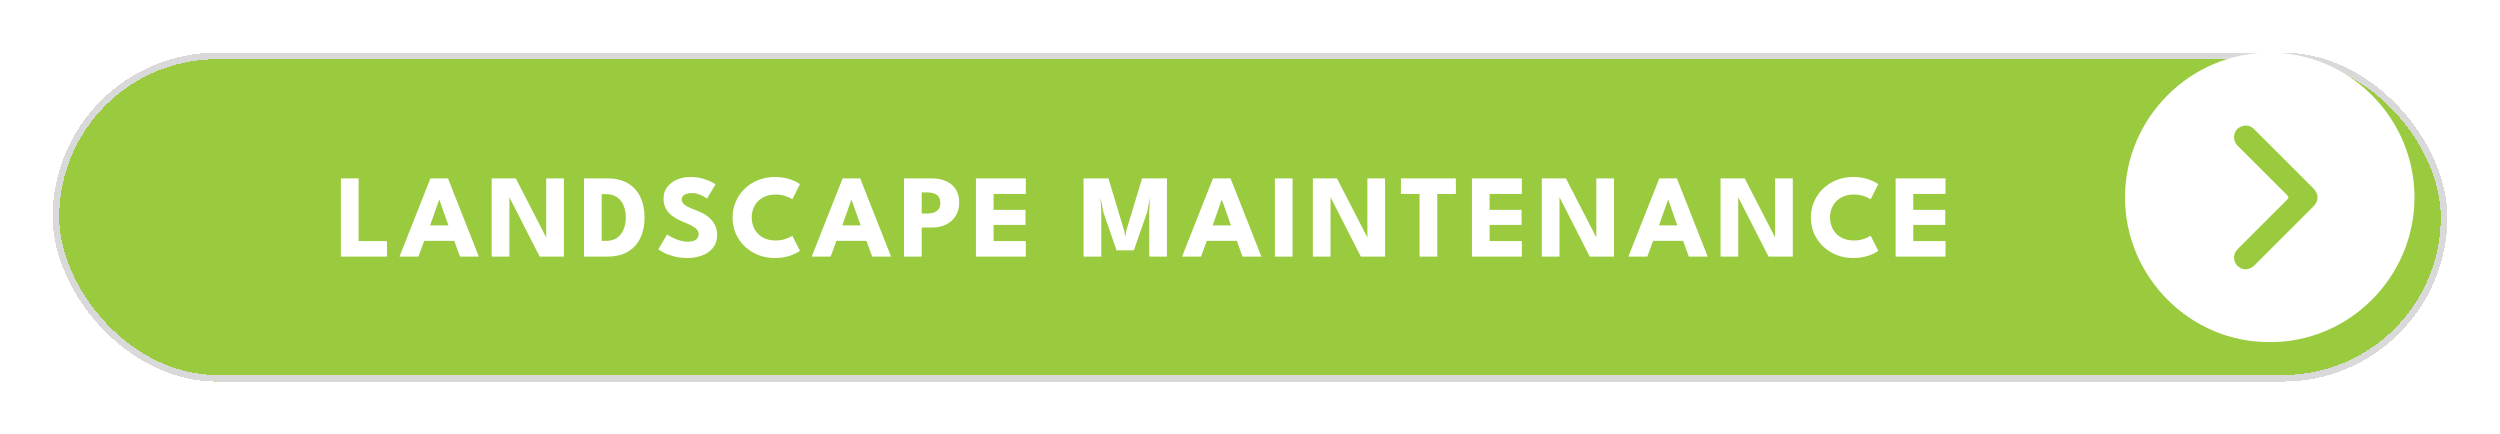 <svg width="380" height="66" viewBox="0 0 380 66" fill="none" xmlns="http://www.w3.org/2000/svg">
<g filter="url(#filter0_d_419_216)">
<rect x="8" y="5" width="364" height="50" rx="25" fill="#9ACA3D" shape-rendering="crispEdges"/>
<rect x="8.5" y="5.5" width="363" height="49" rx="24.5" stroke="#D9D9D9" shape-rendering="crispEdges"/>
<path d="M51.818 24.12H54.509V33.642H58.82V36H51.818V24.12ZM65.422 24.12H68.095L72.784 36H69.913L69.049 33.615H64.477L63.604 36H60.724L65.422 24.12ZM65.377 31.257H68.158L66.781 27.36H66.754L65.377 31.257ZM77.227 26.586L77.425 26.622V36H74.734V24.12H78.406L83.221 33.48L83.023 33.516V24.12H85.714V36H82.024L77.227 26.586ZM88.769 24.12H92.342C93.608 24.12 94.655 24.375 95.483 24.885C96.317 25.389 96.941 26.088 97.355 26.982C97.769 27.876 97.976 28.899 97.976 30.051C97.976 31.209 97.769 32.235 97.355 33.129C96.941 34.023 96.317 34.725 95.483 35.235C94.655 35.745 93.608 36 92.342 36H88.769V24.12ZM91.451 26.505V33.615H92.099C92.777 33.615 93.338 33.462 93.782 33.156C94.226 32.844 94.559 32.421 94.781 31.887C95.009 31.347 95.123 30.741 95.123 30.069C95.123 29.391 95.012 28.785 94.79 28.251C94.574 27.711 94.241 27.285 93.791 26.973C93.341 26.661 92.777 26.505 92.099 26.505H91.451ZM104.882 23.904C105.62 23.904 106.265 23.985 106.817 24.147C107.369 24.309 107.813 24.48 108.149 24.66C108.485 24.84 108.689 24.96 108.761 25.02L107.465 27.189C107.369 27.117 107.204 27.012 106.97 26.874C106.742 26.736 106.469 26.613 106.151 26.505C105.839 26.397 105.512 26.343 105.17 26.343C104.708 26.343 104.333 26.427 104.045 26.595C103.763 26.757 103.622 27 103.622 27.324C103.622 27.546 103.697 27.747 103.847 27.927C104.003 28.101 104.237 28.269 104.549 28.431C104.867 28.587 105.269 28.758 105.755 28.944C106.199 29.106 106.616 29.298 107.006 29.52C107.396 29.742 107.738 30.006 108.032 30.312C108.332 30.612 108.569 30.96 108.743 31.356C108.917 31.752 109.004 32.202 109.004 32.706C109.004 33.306 108.881 33.828 108.635 34.272C108.389 34.71 108.053 35.073 107.627 35.361C107.207 35.649 106.727 35.862 106.187 36C105.653 36.144 105.098 36.216 104.522 36.216C103.706 36.216 102.974 36.123 102.326 35.937C101.684 35.751 101.165 35.55 100.769 35.334C100.373 35.118 100.136 34.974 100.058 34.902L101.399 32.643C101.471 32.697 101.609 32.784 101.813 32.904C102.023 33.024 102.278 33.15 102.578 33.282C102.878 33.408 103.196 33.516 103.532 33.606C103.874 33.696 104.21 33.741 104.54 33.741C105.092 33.741 105.506 33.636 105.782 33.426C106.058 33.21 106.196 32.928 106.196 32.58C106.196 32.322 106.109 32.091 105.935 31.887C105.761 31.683 105.5 31.491 105.152 31.311C104.804 31.125 104.369 30.93 103.847 30.726C103.325 30.516 102.836 30.261 102.38 29.961C101.93 29.661 101.564 29.286 101.282 28.836C101 28.386 100.859 27.828 100.859 27.162C100.859 26.496 101.045 25.92 101.417 25.434C101.795 24.942 102.29 24.564 102.902 24.3C103.52 24.036 104.18 23.904 104.882 23.904ZM117.916 33.552C118.468 33.552 118.969 33.471 119.419 33.309C119.875 33.147 120.214 32.988 120.436 32.832L121.588 35.118C121.306 35.358 120.823 35.601 120.139 35.847C119.461 36.093 118.654 36.216 117.718 36.216C116.842 36.216 116.02 36.063 115.252 35.757C114.484 35.451 113.806 35.022 113.218 34.47C112.636 33.912 112.177 33.261 111.841 32.517C111.511 31.767 111.346 30.954 111.346 30.078C111.346 29.202 111.511 28.389 111.841 27.639C112.171 26.883 112.627 26.226 113.209 25.668C113.797 25.11 114.475 24.678 115.243 24.372C116.017 24.06 116.842 23.904 117.718 23.904C118.654 23.904 119.461 24.027 120.139 24.273C120.823 24.519 121.306 24.762 121.588 25.002L120.436 27.288C120.214 27.126 119.875 26.967 119.419 26.811C118.969 26.649 118.468 26.568 117.916 26.568C117.304 26.568 116.77 26.664 116.314 26.856C115.858 27.042 115.477 27.3 115.171 27.63C114.865 27.96 114.637 28.332 114.487 28.746C114.337 29.16 114.262 29.595 114.262 30.051C114.262 30.513 114.337 30.954 114.487 31.374C114.637 31.788 114.865 32.16 115.171 32.49C115.477 32.82 115.858 33.081 116.314 33.273C116.77 33.459 117.304 33.552 117.916 33.552ZM128.078 24.12H130.751L135.44 36H132.569L131.705 33.615H127.133L126.26 36H123.38L128.078 24.12ZM128.033 31.257H130.814L129.437 27.36H129.41L128.033 31.257ZM137.409 24.12H141.729C142.491 24.12 143.178 24.255 143.79 24.525C144.402 24.789 144.888 25.194 145.248 25.74C145.614 26.28 145.797 26.958 145.797 27.774C145.797 28.584 145.614 29.274 145.248 29.844C144.888 30.408 144.402 30.84 143.79 31.14C143.178 31.434 142.491 31.581 141.729 31.581H140.1V36H137.409V24.12ZM140.1 29.457H140.982C141.348 29.457 141.675 29.403 141.963 29.295C142.257 29.187 142.491 29.016 142.665 28.782C142.839 28.542 142.926 28.227 142.926 27.837C142.926 27.441 142.839 27.129 142.665 26.901C142.491 26.667 142.257 26.499 141.963 26.397C141.675 26.295 141.348 26.244 140.982 26.244H140.1V29.457ZM148.34 24.12H155.927V26.478H151.022V28.899H155.882V31.185H151.022V33.642H155.927V36H148.34V24.12ZM177.373 24.12V36H174.691V29.007L174.808 27.018L174.349 29.295L172.351 35.046H169.714L167.725 29.295L167.275 27.018L167.392 29.007V36H164.701V24.12H168.481L170.875 32.049L171.037 32.994L171.199 32.049L173.593 24.12H177.373ZM184.371 24.12H187.044L191.733 36H188.862L187.998 33.615H183.426L182.553 36H179.673L184.371 24.12ZM184.326 31.257H187.107L185.73 27.36H185.703L184.326 31.257ZM193.783 24.12H196.474V36H193.783V24.12ZM202.046 26.586L202.244 26.622V36H199.553V24.12H203.225L208.04 33.48L207.842 33.516V24.12H210.533V36H206.843L202.046 26.586ZM215.774 26.478H212.939V24.12H221.291V26.478H218.465V36H215.774V26.478ZM223.736 24.12H231.323V26.478H226.418V28.899H231.278V31.185H226.418V33.642H231.323V36H223.736V24.12ZM236.844 26.586L237.042 26.622V36H234.351V24.12H238.023L242.838 33.48L242.64 33.516V24.12H245.331V36H241.641L236.844 26.586ZM252.211 24.12H254.884L259.573 36H256.702L255.838 33.615H251.266L250.393 36H247.513L252.211 24.12ZM252.166 31.257H254.947L253.57 27.36H253.543L252.166 31.257ZM264.016 26.586L264.214 26.622V36H261.523V24.12H265.195L270.01 33.48L269.812 33.516V24.12H272.503V36H268.813L264.016 26.586ZM281.822 33.552C282.374 33.552 282.875 33.471 283.325 33.309C283.781 33.147 284.12 32.988 284.342 32.832L285.494 35.118C285.212 35.358 284.729 35.601 284.045 35.847C283.367 36.093 282.56 36.216 281.624 36.216C280.748 36.216 279.926 36.063 279.158 35.757C278.39 35.451 277.712 35.022 277.124 34.47C276.542 33.912 276.083 33.261 275.747 32.517C275.417 31.767 275.252 30.954 275.252 30.078C275.252 29.202 275.417 28.389 275.747 27.639C276.077 26.883 276.533 26.226 277.115 25.668C277.703 25.11 278.381 24.678 279.149 24.372C279.923 24.06 280.748 23.904 281.624 23.904C282.56 23.904 283.367 24.027 284.045 24.273C284.729 24.519 285.212 24.762 285.494 25.002L284.342 27.288C284.12 27.126 283.781 26.967 283.325 26.811C282.875 26.649 282.374 26.568 281.822 26.568C281.21 26.568 280.676 26.664 280.22 26.856C279.764 27.042 279.383 27.3 279.077 27.63C278.771 27.96 278.543 28.332 278.393 28.746C278.243 29.16 278.168 29.595 278.168 30.051C278.168 30.513 278.243 30.954 278.393 31.374C278.543 31.788 278.771 32.16 279.077 32.49C279.383 32.82 279.764 33.081 280.22 33.273C280.676 33.459 281.21 33.552 281.822 33.552ZM288.133 24.12H295.72V26.478H290.815V28.899H295.675V31.185H290.815V33.642H295.72V36H288.133V24.12Z" fill="white"/>
</g>
<path d="M344.958 52C332.883 52.043 322.966 42.055 323 29.943C323.034 17.883 332.95 7.978 345.044 8C357.119 8.022 367.034 17.959 367.002 30.07C366.967 42.13 357.052 52.086 344.96 51.998L344.958 52ZM352.265 30.026C352.261 29.445 351.995 28.993 351.593 28.593C349.69 26.696 347.792 24.795 345.892 22.896C344.802 21.805 343.713 20.711 342.615 19.625C342.076 19.093 341.42 18.95 340.719 19.21C340.03 19.464 339.644 19.991 339.585 20.733C339.537 21.349 339.798 21.831 340.226 22.257C342.686 24.709 345.133 27.172 347.6 29.615C347.911 29.923 347.905 30.093 347.598 30.399C345.181 32.792 342.782 35.202 340.379 37.607C340.248 37.738 340.113 37.867 339.994 38.009C339.328 38.806 339.472 39.971 340.307 40.586C341.013 41.105 341.969 41.022 342.65 40.354C343.668 39.352 344.673 38.336 345.683 37.325C347.643 35.365 349.601 33.403 351.566 31.447C351.966 31.048 352.249 30.607 352.265 30.026Z" fill="white"/>
<defs>
<filter id="filter0_d_419_216" x="0" y="0" width="380" height="66" filterUnits="userSpaceOnUse" color-interpolation-filters="sRGB">
<feFlood flood-opacity="0" result="BackgroundImageFix"/>
<feColorMatrix in="SourceAlpha" type="matrix" values="0 0 0 0 0 0 0 0 0 0 0 0 0 0 0 0 0 0 127 0" result="hardAlpha"/>
<feOffset dy="3"/>
<feGaussianBlur stdDeviation="4"/>
<feComposite in2="hardAlpha" operator="out"/>
<feColorMatrix type="matrix" values="0 0 0 0 0 0 0 0 0 0 0 0 0 0 0 0 0 0 0.6 0"/>
<feBlend mode="normal" in2="BackgroundImageFix" result="effect1_dropShadow_419_216"/>
<feBlend mode="normal" in="SourceGraphic" in2="effect1_dropShadow_419_216" result="shape"/>
</filter>
</defs>
</svg>
